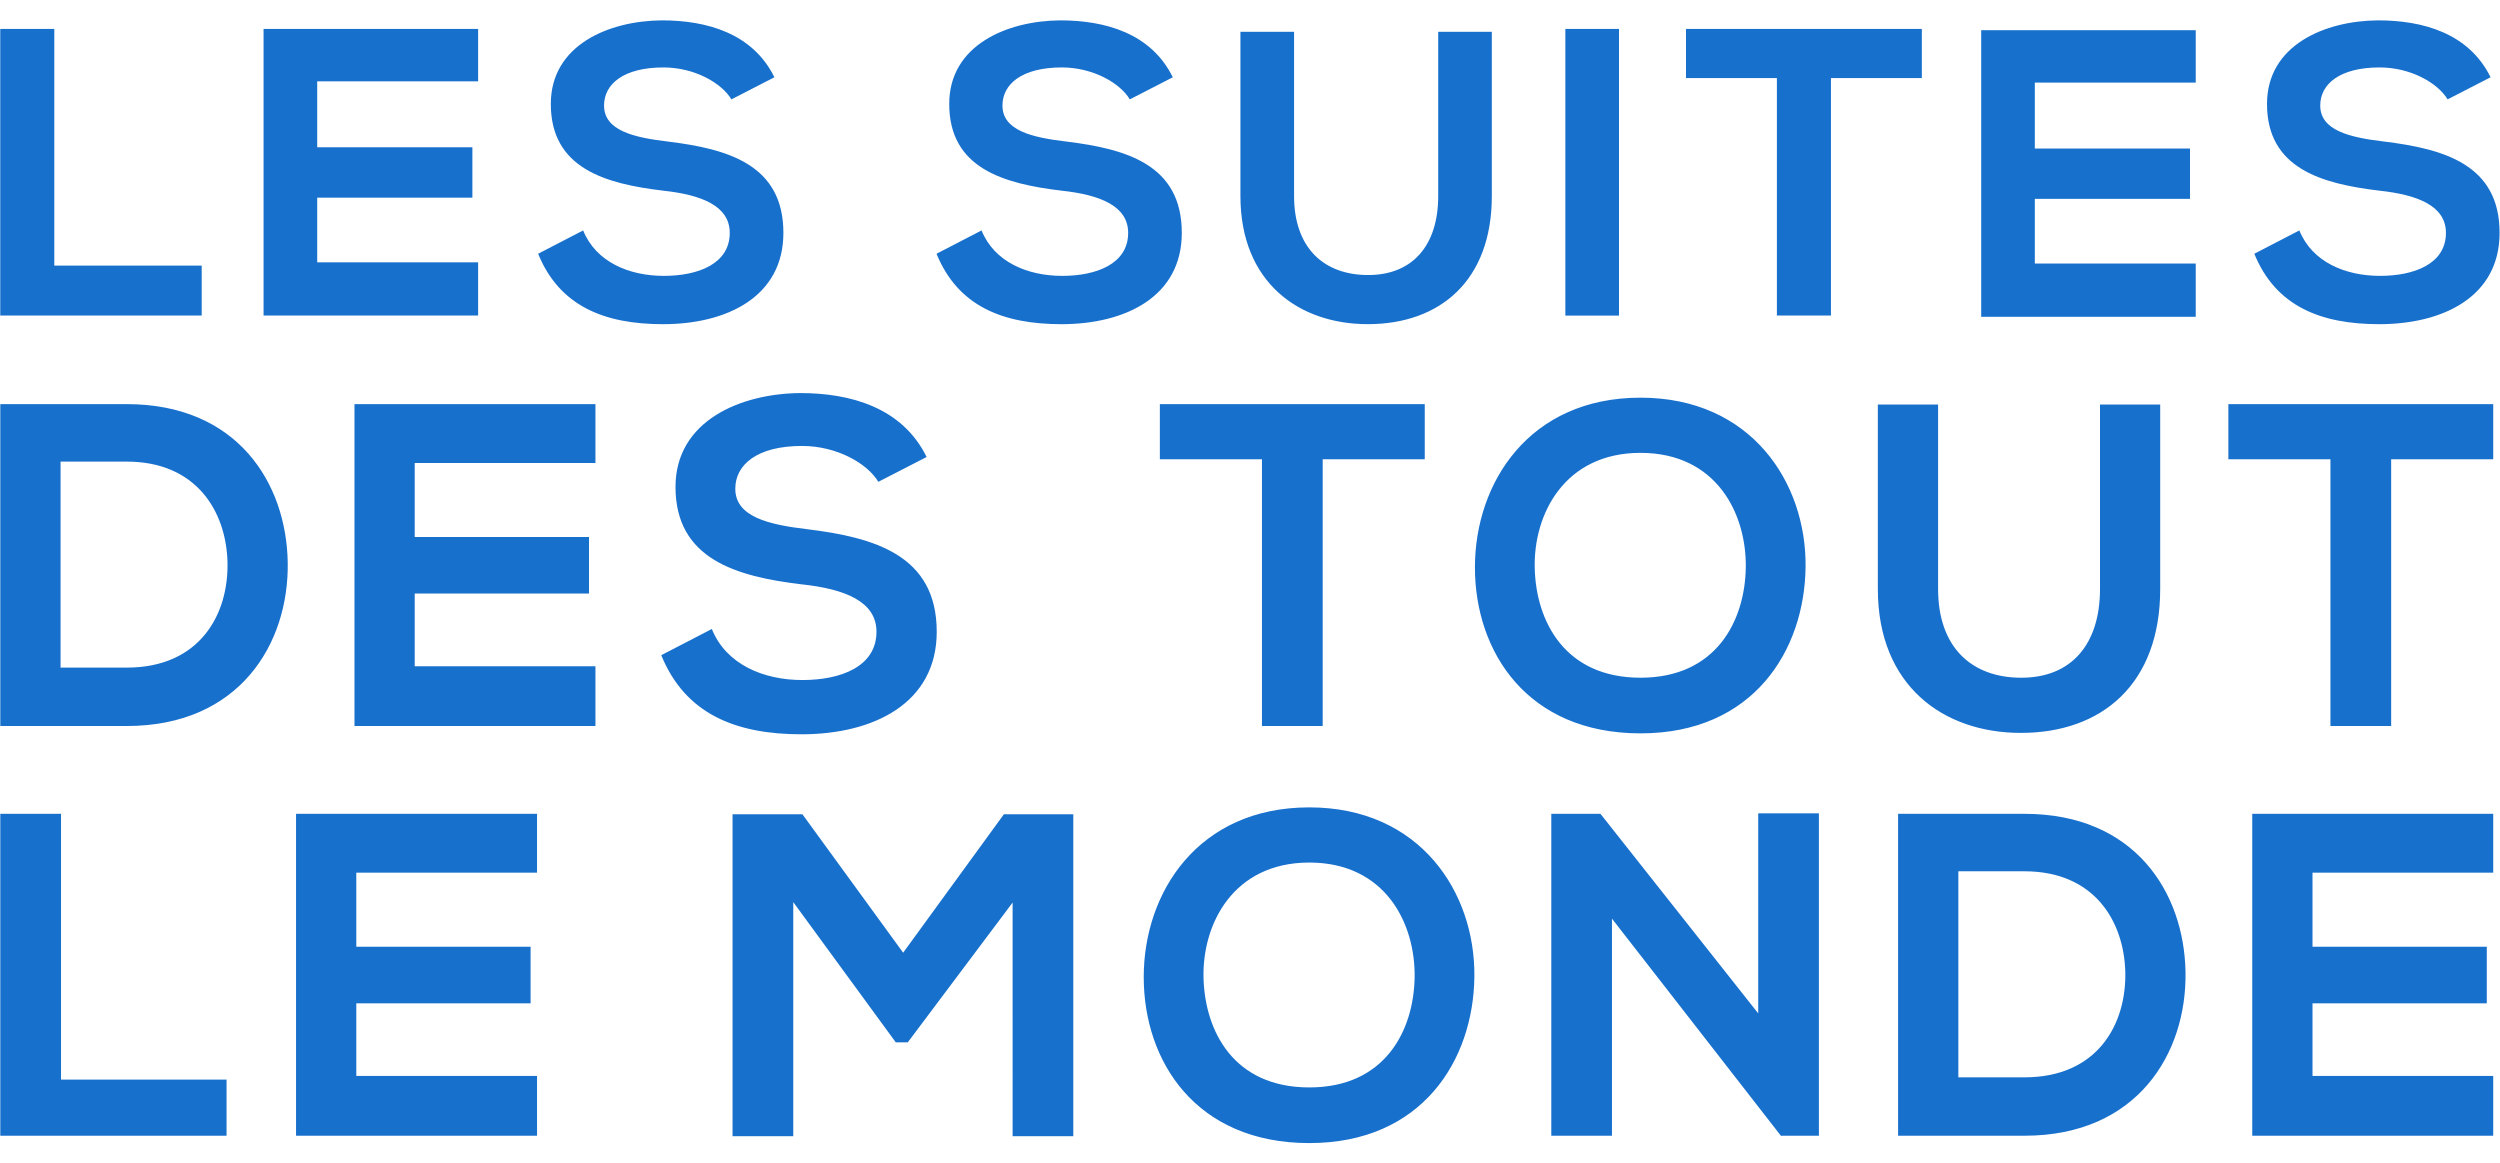 <svg enable-background="new 0 0 248.066 115.445" version="1.1" viewBox="0 0 248.07 115.44" xmlns="http://www.w3.org/2000/svg">
 <path d="m112.11 9.86c-0.975-1.625-3.657-3.168-6.747-3.168-3.982 0-5.891 1.666-5.891 3.779 0 2.479 2.925 3.17 6.339 3.575 5.932 0.73 11.457 2.277 11.457 9.061 0 6.339-5.607 9.061-11.946 9.061-5.809 0-10.276-1.789-12.391-6.989l4.468-2.314c1.263 3.128 4.554 4.509 8.005 4.509 3.373 0 6.541-1.177 6.541-4.266 0-2.68-2.802-3.777-6.582-4.186-5.809-0.689-11.173-2.234-11.173-8.611 0-5.854 5.771-8.25 11.012-8.291 4.427 0 9.018 1.259 11.173 5.648zm-39.533 0c-0.975-1.625-3.657-3.168-6.747-3.168-3.982 0-5.891 1.666-5.891 3.779 0 2.479 2.925 3.17 6.339 3.575 5.932 0.73 11.457 2.277 11.457 9.061 0 6.339-5.607 9.061-11.946 9.061-5.809 0-10.276-1.789-12.391-6.989l4.468-2.314c1.263 3.128 4.554 4.509 8.005 4.509 3.373 0 6.541-1.177 6.541-4.266 0-2.68-2.802-3.777-6.582-4.186-5.809-0.689-11.173-2.234-11.173-8.611 0-5.854 5.771-8.25 11.012-8.291 4.427 0 9.018 1.259 11.173 5.648zm75.454-6.702v16.294c0 8.409-5.159 12.714-12.309 12.714-6.825 0-12.637-4.143-12.637-12.714v-16.294h5.323v16.294c0 5.118 2.925 7.839 7.355 7.839s6.948-2.964 6.948-7.839v-16.294zm-119.48 52.638c0.136 8.079-4.791 16.245-15.972 16.245h-12.549v-31.941h12.549c10.952 0 15.834 7.802 15.972 15.696zm-22.542 10.449h6.57c7.256 0 10.13-5.293 9.994-10.493-0.136-4.974-3.057-9.948-9.994-9.948h-6.57zm53.076 5.796h-23.911v-31.941h23.911v5.84h-17.934v7.346h17.294v5.612h-17.294v7.212h17.934zm28.07-24.232c-1.095-1.825-4.108-3.558-7.577-3.558-4.472 0-6.616 1.871-6.616 4.244 0 2.784 3.285 3.56 7.12 4.015 6.662 0.82 12.868 2.557 12.868 10.177 0 7.12-6.297 10.176-13.417 10.176-6.524 0-11.542-2.01-13.917-7.85l5.018-2.599c1.418 3.514 5.114 5.064 8.991 5.064 3.789 0 7.346-1.322 7.346-4.791 0-3.01-3.147-4.242-7.393-4.701-6.524-0.774-12.549-2.509-12.549-9.671 0-6.574 6.482-9.266 12.369-9.312 4.972 0 10.128 1.414 12.549 6.344zm38.067-2.234h-10.132v-5.475h26.285v5.475h-10.128v26.466h-6.025zm53.942 10.678c-0.092 8.259-5.156 16.518-16.38 16.518-11.227 0-16.43-8.077-16.43-16.472 0-8.397 5.383-16.839 16.43-16.839 10.997 0 16.472 8.442 16.38 16.793zm-26.877 0.136c0.134 5.247 2.966 10.86 10.497 10.86 7.527 0 10.355-5.658 10.447-10.906 0.088-5.383-2.92-11.406-10.447-11.406-7.531 1e-3 -10.635 6.07-10.497 11.452zm62.065-16.245v18.301c0 9.444-5.794 14.28-13.824 14.28-7.665 0-14.194-4.653-14.194-14.28v-18.301h5.979v18.301c0 5.748 3.285 8.805 8.261 8.805s7.804-3.329 7.804-8.805v-18.301zm16.892 5.431h-10.128v-5.475h26.281v5.475h-10.128v26.466h-6.025zm-225.19 35.18v26.373h16.426v5.568h-22.451v-31.941zm47.233 31.941h-23.912v-31.941h23.913v5.84h-17.934v7.347h17.294v5.614h-17.294v7.208h17.934v5.932zm47.192-23.137-10.405 13.873h-1.187l-10.174-13.917v23.227h-6.025v-31.941h6.935l9.994 13.734 9.994-13.734h6.889v31.941h-6.021zm45.82 7.347c-0.088 8.261-5.152 16.52-16.38 16.52-11.227 0-16.43-8.077-16.43-16.474 0-8.395 5.387-16.837 16.43-16.837 10.997 0 16.472 8.442 16.38 16.791zm-26.877 0.138c0.139 5.249 2.966 10.86 10.497 10.86s10.359-5.658 10.451-10.906c0.088-5.385-2.92-11.408-10.451-11.408-7.53 1e-3 -10.631 6.069-10.497 11.454zm55.042-16.335h6.021v31.987h-3.738v0.046l-16.795-21.584v21.538h-6.021v-31.941h4.879l15.654 19.803zm42.4 15.744c0.134 8.074-4.791 16.243-15.973 16.243h-12.549v-31.941h12.549c10.951 0 15.835 7.802 15.973 15.698zm-22.542 10.449h6.57c7.254 0 10.132-5.295 9.994-10.495-0.138-4.976-3.059-9.95-9.994-9.95h-6.57zm53.074 5.794h-23.911v-31.941h23.911v5.84h-17.932v7.347h17.294v5.614h-17.294v7.208h17.932zm-92.07-81.383v-28.44h5.323v28.441h-5.323zm62.552 0.121h-21.289v-28.439h21.289v5.2h-15.968v6.541h15.398v4.996h-15.398v6.421h15.968zm24.992-21.574c-0.975-1.625-3.657-3.168-6.747-3.168-3.982 0-5.891 1.666-5.891 3.779 0 2.479 2.925 3.17 6.339 3.575 5.932 0.73 11.457 2.277 11.457 9.061 0 6.339-5.607 9.061-11.946 9.061-5.809 0-10.276-1.789-12.391-6.989l4.468-2.314c1.263 3.128 4.554 4.509 8.005 4.509 3.373 0 6.541-1.177 6.541-4.266 0-2.68-2.802-3.777-6.582-4.186-5.809-0.689-11.173-2.234-11.173-8.611 0-5.854 5.771-8.25 11.012-8.291 4.427 0 9.018 1.259 11.173 5.648zm-66.552-2.112h-9.022v-4.875h23.403v4.875h-9.018v23.564h-5.364v-23.564zm-170.93-4.875v23.482h14.625v4.957h-19.989v-28.439zm42.055 28.439h-21.291v-28.439h21.291v5.2h-15.968v6.541h15.398v4.998h-15.398v6.418h15.968z" fill="#1870cd"/>
</svg>
